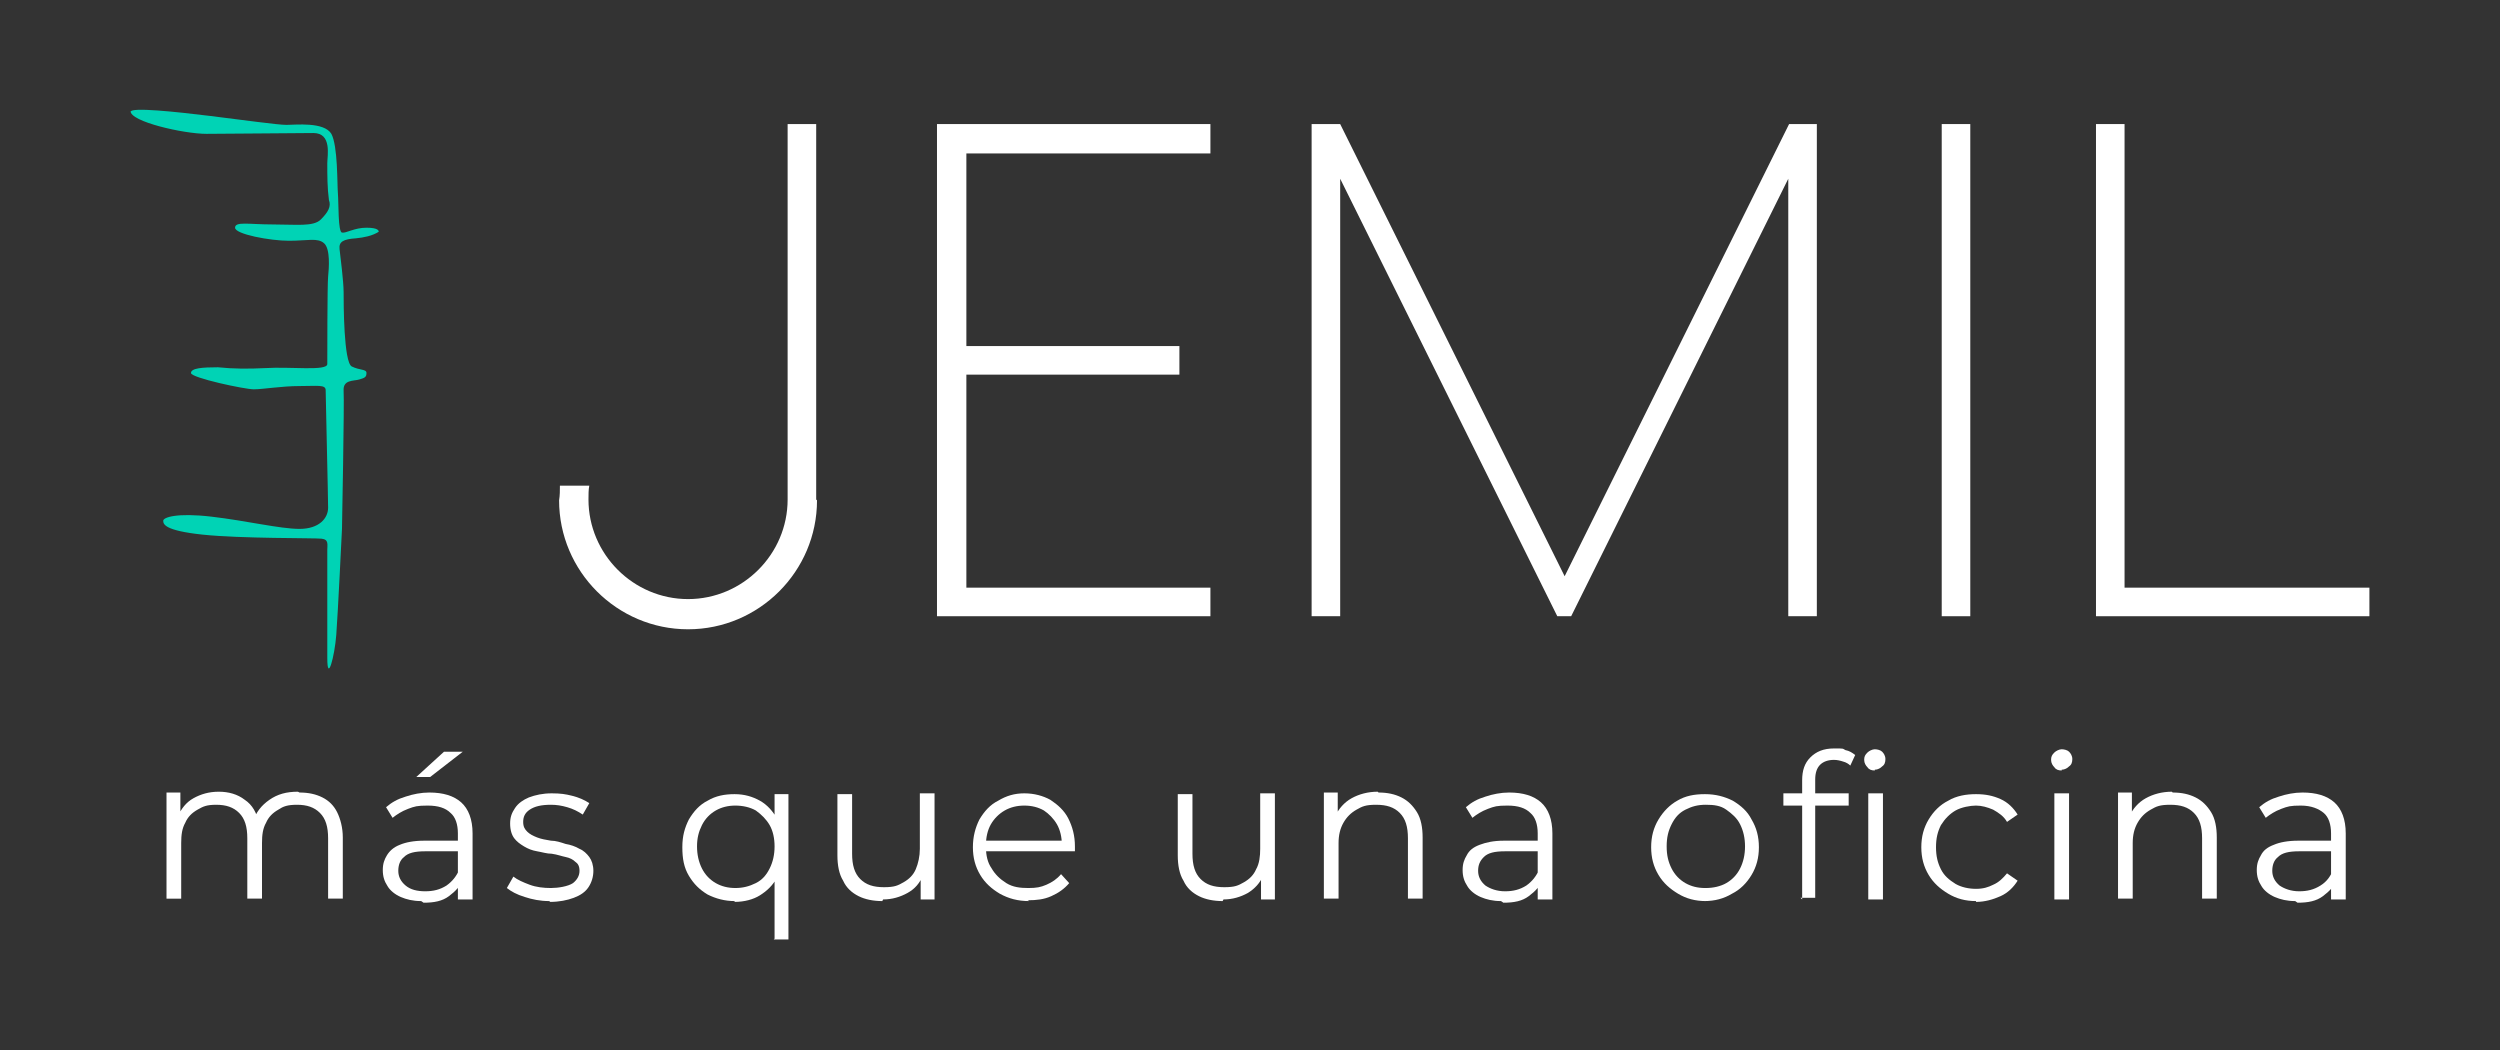 <?xml version="1.0" encoding="UTF-8"?>
<svg xmlns="http://www.w3.org/2000/svg" version="1.1" viewBox="0 0 306.3 128.7">
  <rect x="0" y="0" width="306.3" height="128.7" fill="#333333" stroke="none"/>
  <defs>
    <style>
      .cls-1 {
        isolation: isolate;
      }

      .cls-2 {
        fill: #00d3b5;
      }

      .cls-3 {
        fill: #fff;
      }
    </style>
  </defs>
  <!-- Generator: Adobe Illustrator 28.7.1, SVG Export Plug-In . SVG Version: 1.2.0 Build 142)  -->
  <g>
    <g id="Grupo_2350">
      <g id="Rectángulo_4">
        <rect class="cls-3" x="237.9" y="15.2" width="3.5" height="60.3"/>
      </g>
      <g id="Trazado_6">
        <path class="cls-3" d="M256.8,15.2v60.3h33.5v-3.5h-30V15.2h-3.5Z"/>
      </g>
      <g id="Trazado_7">
        <path class="cls-3" d="M148.3,18.7v-3.5h-33.5v60.3h33.5v-3.5h-29.9v-26.1h26.1v-3.5h-26.1v-23.6h29.9Z"/>
      </g>
      <g id="Trazado_8">
        <path class="cls-3" d="M219.2,15.2l-27.5,55.4-27.5-55.4h-3.5v60.3h3.5V21.9l26.6,53.6h1.7l26.6-53.6v53.6h3.5V15.2h-3.5Z"/>
      </g>
      <g id="Grupo_4">
        <g id="Trazado_9">
          <path class="cls-3" d="M100,61.2V15.2h-3.5v46c0,6.7-5.5,12.2-12.2,12.2-6.7,0-12.2-5.5-12.2-12.2,0-.6,0-1.2.1-1.7h-3.6c0,.6,0,1.2-.1,1.8,0,8.7,7.1,15.8,15.8,15.8s15.8-7.1,15.8-15.8"/>
        </g>
        <g id="Trazado_10">
          <path class="cls-2" d="M16,13.7c0-.6,5.6,0,9.7.5,4.1.5,8.3,1.1,9.4,1.1s4.6-.4,5.5,1.1c.8,1.5.7,6.1.8,7.3s0,4.7.5,4.8,1.5-.6,3-.6,1.5.4,1.5.5c-.8.5-1.8.7-2.8.8-1.5.1-2.1.4-2,1.3s.5,4,.5,5.3,0,8.6,1,9.1,1.8.3,1.8.8-.2.6-.9.8-2,0-1.9,1.4-.2,16.9-.2,16.9c0,0-.5,10.4-.7,13s-1.1,6-1.1,2.8,0-12.5,0-13.2.2-1.3-.7-1.4-9.9,0-14.6-.5-4.8-1.3-4.8-1.7,1.6-1,5.9-.5,8.4,1.5,10.8,1.5,3.5-1.3,3.5-2.6-.3-13.7-.3-14.4-1-.5-3.2-.5-4.5.4-5.6.4-7.7-1.4-7.7-2,1.4-.7,3.3-.7c1.9.2,3.8.2,5.8.1,3.1-.2,7.6.4,7.6-.5s0-9.7.1-10.7.3-3.4-.5-4.1-2-.3-4.3-.3-6.6-.8-6.6-1.6,1.7-.4,4.6-.4,5,.3,5.9-.6,1.3-1.6,1-2.4c-.2-1.5-.2-3-.2-4.5,0-.9.6-3.7-1.7-3.7s-10.3.1-13.1.1-9.4-1.5-9.3-2.8"/>
        </g>
      </g>
      <g id="más_que_una_oficina" class="cls-1">
        <g class="cls-1">
          <path class="cls-3" d="M36.7,97.1c1.1,0,2,.2,2.8.6.8.4,1.4,1,1.8,1.8s.7,1.9.7,3.1v7.5h-1.8v-7.4c0-1.4-.3-2.4-1-3.1-.7-.7-1.6-1-2.8-1s-1.7.2-2.3.6c-.7.4-1.2.9-1.5,1.6-.4.7-.5,1.5-.5,2.5v6.8h-1.8v-7.4c0-1.4-.3-2.4-1-3.1-.7-.7-1.6-1-2.8-1s-1.6.2-2.3.6c-.7.4-1.2.9-1.5,1.6-.4.7-.5,1.5-.5,2.5v6.8h-1.8v-13h1.7v3.5l-.3-.6c.4-.9,1-1.7,1.9-2.2.9-.5,1.9-.8,3.1-.8s2.3.3,3.2,1c.9.6,1.5,1.6,1.7,2.9l-.7-.3c.4-1.1,1-1.9,2-2.6,1-.7,2.1-1,3.5-1Z"/>
          <path class="cls-3" d="M51.6,110.4c-1,0-1.8-.2-2.5-.5-.7-.3-1.3-.8-1.6-1.3-.4-.6-.6-1.2-.6-2s.2-1.3.5-1.8.8-1,1.6-1.3c.7-.3,1.7-.5,3-.5h4.5v1.3h-4.4c-1.3,0-2.1.2-2.6.7-.5.4-.7,1-.7,1.7s.3,1.3.9,1.8,1.4.7,2.4.7,1.8-.2,2.6-.7c.7-.5,1.2-1.1,1.6-2l.4,1.2c-.3.9-.9,1.5-1.7,2.1s-1.8.8-3.1.8ZM56.1,110.2v-3.3c0,0,0-4.8,0-4.8,0-1.1-.3-2-.9-2.5-.6-.6-1.5-.9-2.8-.9s-1.6.1-2.4.4c-.8.3-1.4.7-1.9,1.1l-.8-1.3c.7-.6,1.4-1,2.4-1.3.9-.3,1.9-.5,2.9-.5,1.7,0,3,.4,3.9,1.2.9.8,1.4,2.1,1.4,3.8v8.1h-1.7ZM51,95.2l3.4-3.1h2.3l-4,3.1h-1.7Z"/>
          <path class="cls-3" d="M67.3,110.4c-1.1,0-2.1-.2-3-.5-1-.3-1.7-.7-2.2-1.1l.8-1.4c.5.4,1.2.7,2,1,.8.3,1.7.4,2.6.4s2.1-.2,2.7-.6c.5-.4.8-.9.8-1.5s-.2-.9-.5-1.1c-.3-.3-.7-.5-1.2-.6-.5-.1-1-.3-1.7-.4-.6,0-1.2-.2-1.8-.3-.6-.1-1.1-.3-1.6-.6s-.9-.6-1.2-1c-.3-.4-.5-1-.5-1.8s.2-1.3.6-1.9c.4-.6,1-1,1.7-1.3.8-.3,1.7-.5,2.8-.5s1.7.1,2.5.3c.8.2,1.5.5,2.1.9l-.8,1.4c-.6-.4-1.2-.7-1.9-.9-.7-.2-1.3-.3-2-.3-1.2,0-2,.2-2.6.6-.6.4-.8.9-.8,1.5s.2.9.5,1.2c.3.3.7.5,1.2.7.5.2,1.1.3,1.7.4.6,0,1.2.2,1.8.4.6.1,1.2.3,1.7.6.5.2.9.6,1.2,1,.3.4.5,1,.5,1.7s-.2,1.4-.6,2c-.4.6-1,1-1.8,1.3-.8.3-1.8.5-2.9.5Z"/>
          <path class="cls-3" d="M90,110.4c-1.2,0-2.3-.3-3.3-.8-1-.6-1.7-1.3-2.3-2.3s-.8-2.1-.8-3.5.3-2.4.8-3.4c.6-1,1.3-1.8,2.3-2.3,1-.6,2.1-.8,3.3-.8s2.2.3,3.1.8,1.6,1.3,2.1,2.2c.5,1,.8,2.2.8,3.6s-.3,2.6-.8,3.6c-.5,1-1.3,1.7-2.1,2.2s-1.9.8-3.1.8ZM90.1,108.8c.9,0,1.7-.2,2.5-.6s1.3-1,1.7-1.8c.4-.8.6-1.7.6-2.7s-.2-1.9-.6-2.6-1-1.3-1.7-1.8c-.7-.4-1.6-.6-2.5-.6s-1.7.2-2.4.6c-.7.4-1.3,1-1.7,1.8-.4.8-.6,1.6-.6,2.6s.2,1.9.6,2.7c.4.8,1,1.4,1.7,1.8.7.4,1.5.6,2.4.6ZM94.9,115v-8.6l.2-2.6-.2-2.6v-3.9h1.7v17.8h-1.8Z"/>
          <path class="cls-3" d="M108.1,110.4c-1.1,0-2.1-.2-2.9-.6-.8-.4-1.5-1-1.9-1.9-.5-.8-.7-1.9-.7-3.1v-7.5h1.8v7.3c0,1.4.3,2.4,1,3.1.7.7,1.6,1,2.9,1s1.7-.2,2.4-.6,1.2-.9,1.5-1.6.5-1.6.5-2.5v-6.8h1.8v13h-1.7v-3.6l.3.6c-.4,1-1,1.7-1.9,2.2-.9.5-1.9.8-3,.8Z"/>
          <path class="cls-3" d="M126.1,110.4c-1.4,0-2.5-.3-3.6-.9-1-.6-1.8-1.3-2.4-2.3-.6-1-.9-2.1-.9-3.4s.3-2.4.8-3.4c.6-1,1.3-1.8,2.3-2.3,1-.6,2-.9,3.2-.9s2.3.3,3.2.8c.9.6,1.7,1.3,2.2,2.3.5,1,.8,2.1.8,3.4s0,.2,0,.3c0,0,0,.2,0,.3h-11.3v-1.3h10.4l-.7.5c0-.9-.2-1.8-.6-2.5-.4-.7-1-1.3-1.6-1.7-.7-.4-1.5-.6-2.4-.6s-1.7.2-2.4.6c-.7.4-1.3,1-1.7,1.7-.4.7-.6,1.6-.6,2.5v.3c0,1,.2,1.9.7,2.6.4.7,1,1.3,1.8,1.8s1.7.6,2.7.6,1.5-.1,2.2-.4,1.3-.7,1.8-1.3l1,1.1c-.6.7-1.3,1.2-2.2,1.6-.9.4-1.8.5-2.9.5Z"/>
          <path class="cls-3" d="M149.8,110.4c-1.1,0-2.1-.2-2.9-.6-.8-.4-1.5-1-1.9-1.9-.5-.8-.7-1.9-.7-3.1v-7.5h1.8v7.3c0,1.4.3,2.4,1,3.1.7.7,1.6,1,2.9,1s1.7-.2,2.4-.6c.7-.4,1.2-.9,1.5-1.6.4-.7.5-1.6.5-2.5v-6.8h1.8v13h-1.7v-3.6l.3.6c-.4,1-1.1,1.7-1.9,2.2-.9.5-1.9.8-3,.8Z"/>
          <path class="cls-3" d="M168.9,97.1c1.1,0,2,.2,2.8.6.8.4,1.4,1,1.9,1.8s.7,1.9.7,3.1v7.5h-1.8v-7.4c0-1.4-.3-2.4-1-3.1-.7-.7-1.6-1-2.9-1s-1.7.2-2.4.6c-.7.4-1.2.9-1.6,1.6-.4.7-.6,1.5-.6,2.5v6.8h-1.8v-13h1.7v3.6l-.3-.7c.4-.9,1.1-1.7,2-2.2.9-.5,2-.8,3.2-.8Z"/>
          <path class="cls-3" d="M183.9,110.4c-1,0-1.8-.2-2.5-.5-.7-.3-1.3-.8-1.6-1.3-.4-.6-.6-1.2-.6-2s.2-1.3.5-1.8c.3-.6.8-1,1.6-1.3s1.7-.5,3-.5h4.5v1.3h-4.4c-1.3,0-2.1.2-2.6.7s-.7,1-.7,1.7.3,1.3.9,1.8c.6.4,1.4.7,2.4.7s1.8-.2,2.6-.7c.7-.5,1.2-1.1,1.6-2l.4,1.2c-.3.9-.9,1.5-1.7,2.1s-1.8.8-3.1.8ZM188.4,110.2v-3.3c0,0,0-4.8,0-4.8,0-1.1-.3-2-.9-2.5-.6-.6-1.5-.9-2.8-.9s-1.6.1-2.4.4c-.8.3-1.4.7-1.9,1.1l-.8-1.3c.7-.6,1.4-1,2.4-1.3.9-.3,1.9-.5,2.9-.5,1.7,0,3,.4,3.9,1.2s1.4,2.1,1.4,3.8v8.1h-1.7Z"/>
          <path class="cls-3" d="M209,110.4c-1.3,0-2.4-.3-3.4-.9-1-.6-1.8-1.3-2.4-2.3-.6-1-.9-2.1-.9-3.4s.3-2.4.9-3.4c.6-1,1.4-1.8,2.3-2.3,1-.6,2.1-.8,3.4-.8s2.4.3,3.4.8c1,.6,1.8,1.3,2.3,2.3.6,1,.9,2.1.9,3.4s-.3,2.4-.9,3.4c-.6,1-1.4,1.8-2.4,2.3-1,.6-2.1.9-3.4.9ZM209,108.8c.9,0,1.8-.2,2.5-.6s1.3-1,1.7-1.8c.4-.8.6-1.7.6-2.7s-.2-1.9-.6-2.7c-.4-.8-1-1.3-1.7-1.8s-1.5-.6-2.5-.6-1.7.2-2.5.6-1.3,1-1.7,1.8c-.4.8-.6,1.6-.6,2.7s.2,1.9.6,2.7c.4.8,1,1.4,1.7,1.8s1.5.6,2.4.6Z"/>
          <path class="cls-3" d="M218.5,98.7v-1.5h8v1.5h-8ZM220.8,110.2v-14.6c0-1.2.3-2.1,1-2.8.7-.7,1.6-1.1,2.9-1.1s1,0,1.4.2c.5.1.8.3,1.2.6l-.6,1.3c-.2-.2-.5-.4-.9-.5-.3-.1-.7-.2-1.1-.2-.7,0-1.3.2-1.7.6-.4.4-.6,1-.6,1.8v2.8c0,0,0,11.7,0,11.7h-1.8ZM229.7,94.4c-.4,0-.7-.1-.9-.4-.2-.2-.4-.5-.4-.9s.1-.6.4-.9c.2-.2.6-.4.9-.4s.7.1.9.3c.2.2.4.5.4.9s-.1.7-.4.9c-.2.2-.5.4-.9.4ZM228.9,110.2v-13h1.8v13h-1.8Z"/>
          <path class="cls-3" d="M242.1,110.4c-1.3,0-2.4-.3-3.4-.9s-1.8-1.3-2.4-2.3c-.6-1-.9-2.1-.9-3.4s.3-2.4.9-3.4c.6-1,1.4-1.8,2.4-2.3,1-.6,2.2-.8,3.4-.8s2.1.2,3,.6,1.6,1.1,2.1,1.9l-1.3.9c-.4-.7-1-1.1-1.7-1.5-.7-.3-1.4-.5-2.1-.5s-1.8.2-2.5.6c-.7.4-1.3,1-1.8,1.8-.4.8-.6,1.6-.6,2.7s.2,1.9.6,2.7c.4.8,1,1.3,1.8,1.8.7.4,1.6.6,2.5.6s1.5-.2,2.1-.5c.7-.3,1.2-.8,1.7-1.4l1.3.9c-.5.8-1.2,1.5-2.1,1.9s-1.9.7-3,.7Z"/>
          <path class="cls-3" d="M252.6,94.4c-.4,0-.7-.1-.9-.4-.2-.2-.4-.5-.4-.9s.1-.6.4-.9c.2-.2.6-.4.9-.4s.7.1.9.3c.2.2.4.5.4.9s-.1.7-.4.9c-.2.2-.5.4-.9.4ZM251.7,110.2v-13h1.8v13h-1.8Z"/>
          <path class="cls-3" d="M266.2,97.1c1.1,0,2,.2,2.8.6.8.4,1.4,1,1.9,1.8.5.8.7,1.9.7,3.1v7.5h-1.8v-7.4c0-1.4-.3-2.4-1-3.1-.7-.7-1.6-1-2.9-1s-1.7.2-2.4.6c-.7.4-1.2.9-1.6,1.6-.4.7-.6,1.5-.6,2.5v6.8h-1.8v-13h1.7v3.6l-.3-.7c.4-.9,1.1-1.7,2-2.2.9-.5,2-.8,3.2-.8Z"/>
          <path class="cls-3" d="M281.2,110.4c-1,0-1.8-.2-2.5-.5-.7-.3-1.3-.8-1.6-1.3-.4-.6-.6-1.2-.6-2s.2-1.3.5-1.8c.3-.6.8-1,1.6-1.3.7-.3,1.7-.5,3-.5h4.5v1.3h-4.4c-1.3,0-2.1.2-2.6.7-.5.4-.7,1-.7,1.7s.3,1.3.9,1.8c.6.4,1.4.7,2.4.7s1.8-.2,2.6-.7,1.2-1.1,1.6-2l.4,1.2c-.3.9-.9,1.5-1.7,2.1s-1.8.8-3.1.8ZM285.6,110.2v-3.3c0,0,0-4.8,0-4.8,0-1.1-.3-2-.9-2.5s-1.5-.9-2.8-.9-1.6.1-2.4.4c-.8.3-1.4.7-1.9,1.1l-.8-1.3c.7-.6,1.4-1,2.4-1.3.9-.3,1.9-.5,2.9-.5,1.7,0,3,.4,3.9,1.2.9.8,1.4,2.1,1.4,3.8v8.1h-1.7Z"/>
        </g>
      </g>
    </g>
  </g>
</svg>